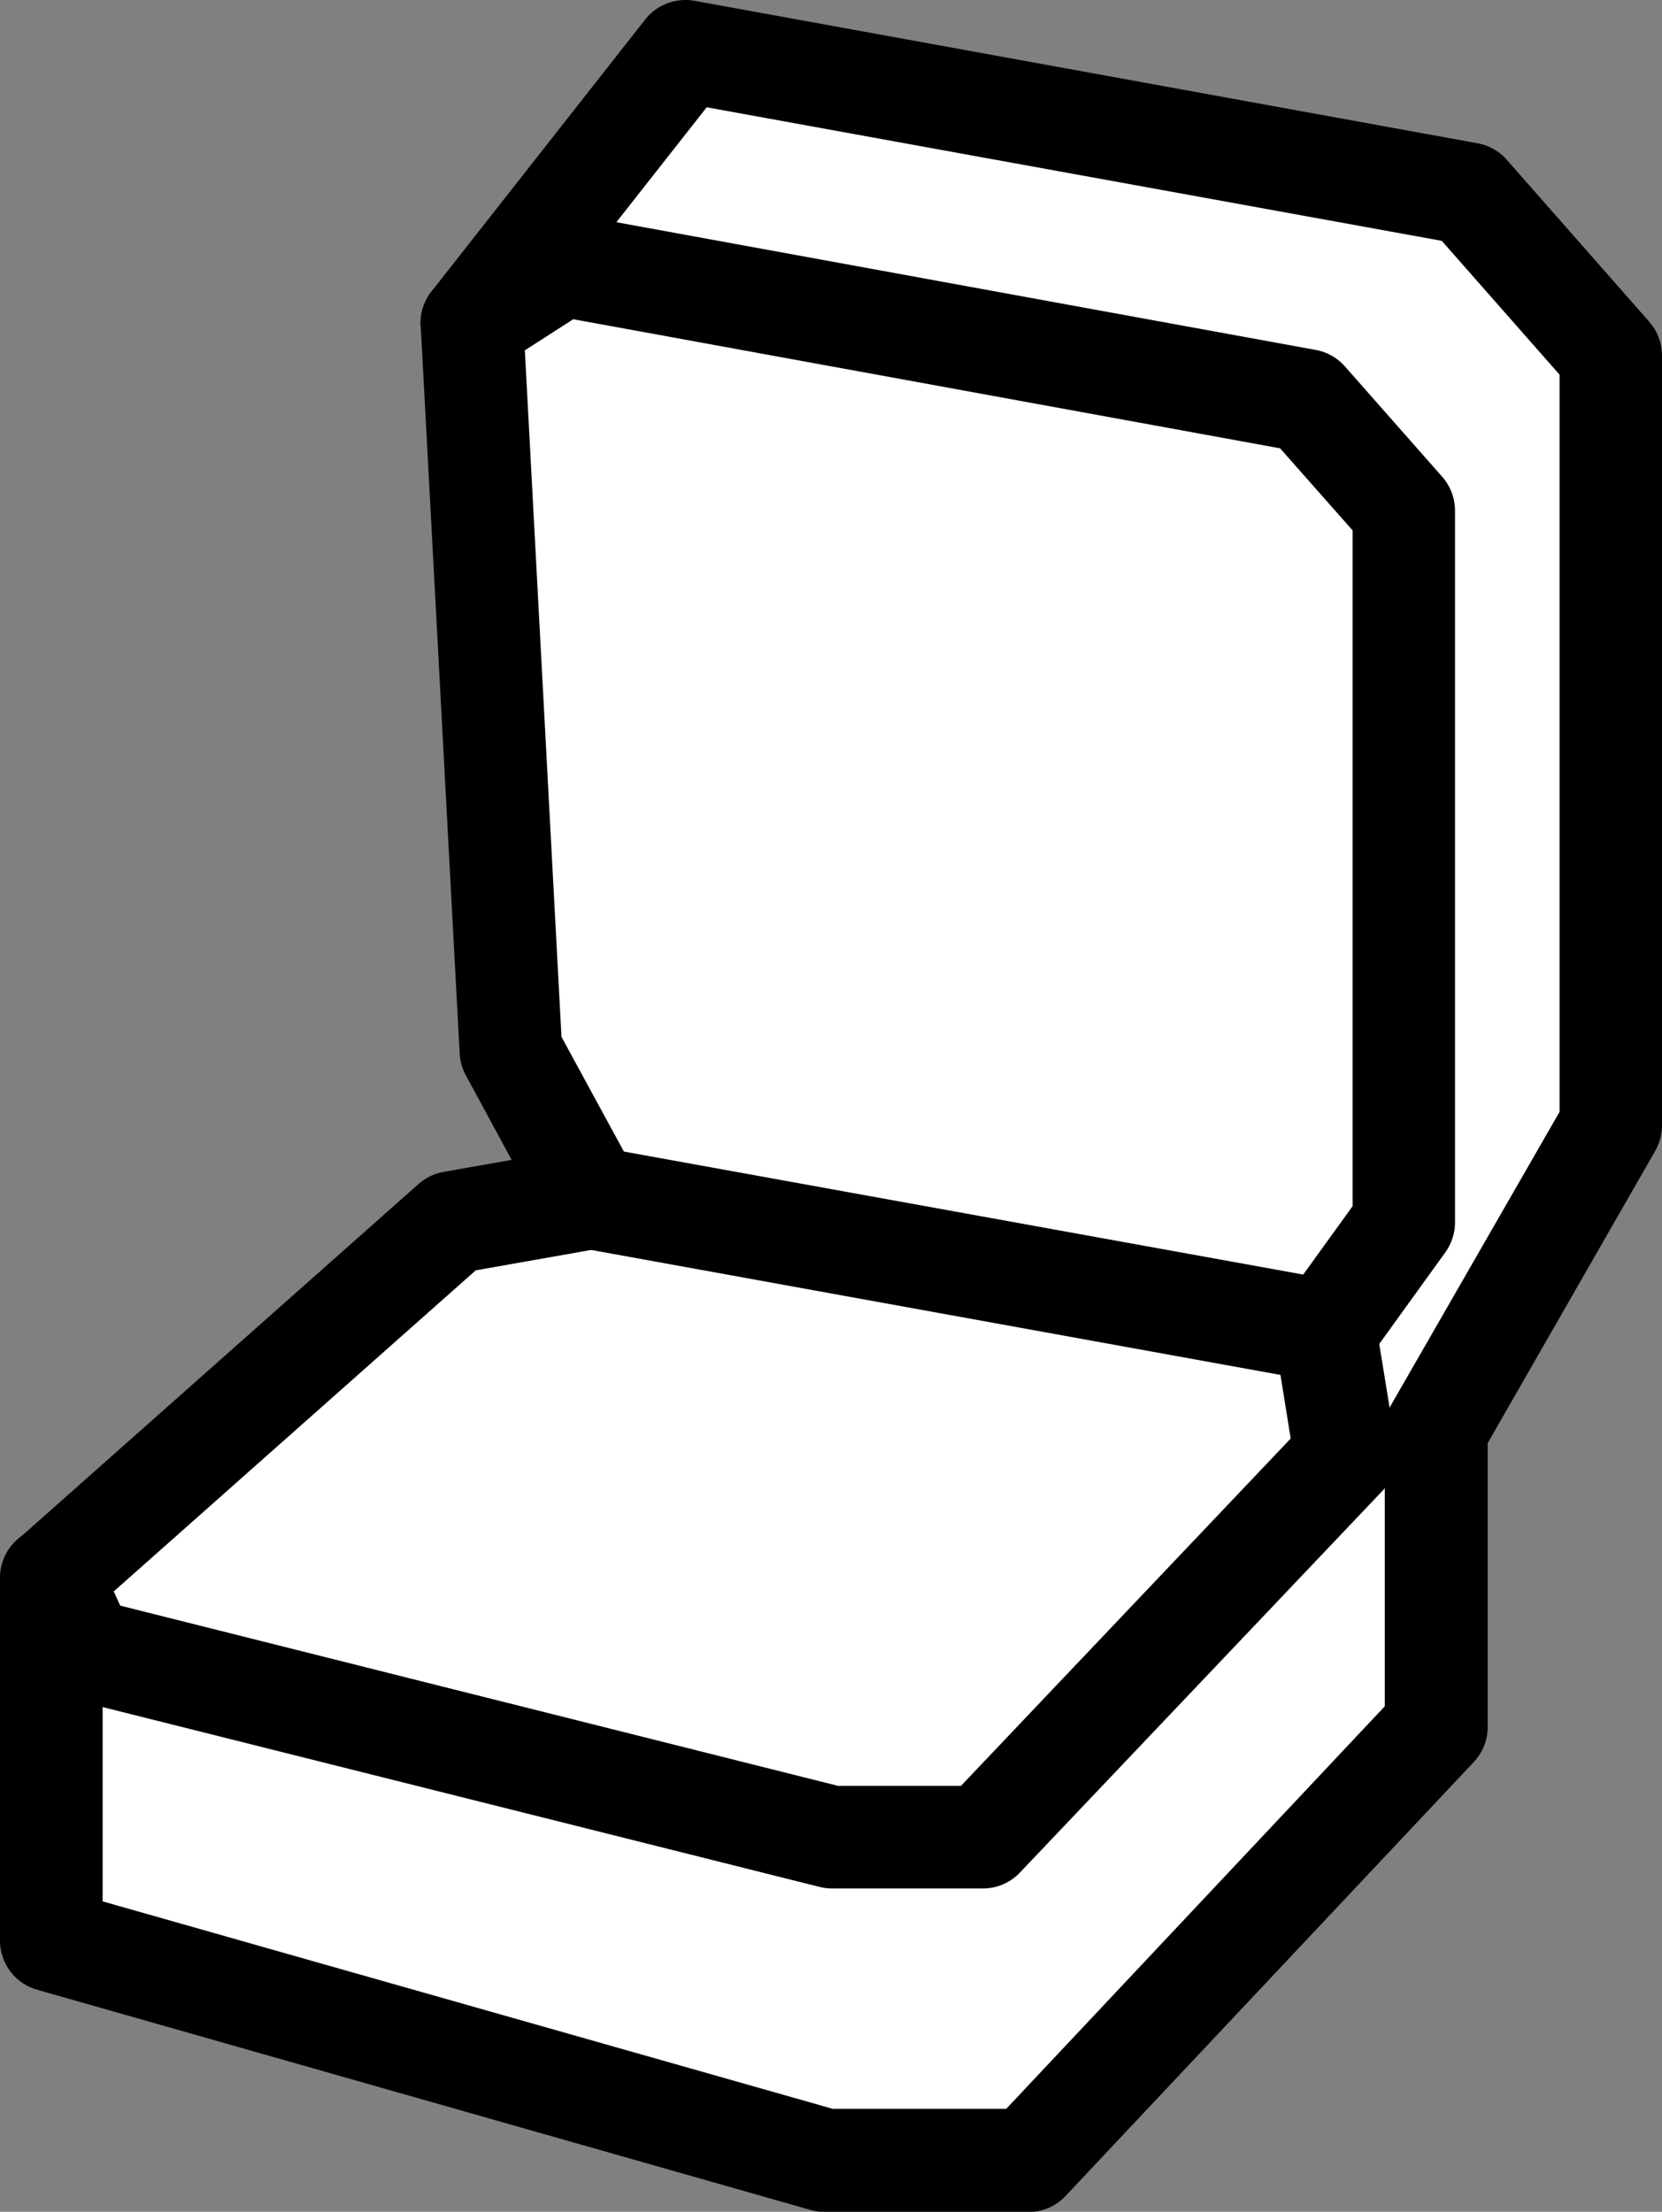 <svg xmlns="http://www.w3.org/2000/svg" width="22.008" height="29.294" viewBox="0 0 22.008 29.294">
  <rect x="0" y="0" width="22.008" height="29.294" fill="#808080" stroke="none"/>
  <g id="グループ_57" data-name="グループ 57" transform="translate(0 -0.002)">
    <path id="パス_23" data-name="パス 23" d="M12.453,3l-2.4,3.021.292,9.953.908,2.219-1.728.473L4.49,23.059V27.45l10.246,3.63,2.285-.711,5.562-5.261V21.36l2.457-4.319-.174-9.79L22.934,5.025Z" transform="translate(-3.473 -2.319)" fill="#fff"/>
    <g id="グループ_56" data-name="グループ 56" transform="translate(0 0.002)">
      <path id="パス_24" data-name="パス 24" d="M13.023,34.669h-2a.675.675,0,0,1-.165-.02L.945,32.162a.678.678,0,0,1-.453-.378l-.428-.942a.685.685,0,0,1,.168-.79l5.313-4.713a.684.684,0,0,1,.333-.161l.9-.159L6.172,23.9a.678.678,0,0,1-.082-.288l-.516-9.641a.678.678,0,0,1,.31-.607l1.2-.772a.688.688,0,0,1,.489-.1l9.854,1.8a.678.678,0,0,1,.387.22L19.1,15.971a.682.682,0,0,1,.17.448v9.426a.681.681,0,0,1-.129.4l-.874,1.212.222,1.368a.677.677,0,0,1-.179.577l-4.8,5.055A.673.673,0,0,1,13.023,34.669ZM11.1,33.31h1.628l4.366-4.6L16.884,27.4a.675.675,0,0,1,.12-.507l.91-1.261v-8.95l-.96-1.087-9.36-1.71-.641.412.485,9.093L8.423,25.2a.677.677,0,0,1,.016.618.686.686,0,0,1-.494.374l-1.642.29L1.509,30.735l.086.188Z" transform="translate(-0.003 -9.657)"/>
      <path id="パス_25" data-name="パス 25" d="M13.62,29.3h-2.69a.734.734,0,0,1-.186-.025L.494,26.356A.677.677,0,0,1,0,25.7V20.9a.679.679,0,0,1,1.359,0v4.285l9.666,2.747h2.3l5.012-5.331V18.934a.679.679,0,0,1,.091-.337l2.224-3.87V4.965l-1.56-1.773L9.358,1.423,6.783,4.7a.679.679,0,1,1-1.069-.838L8.542.262A.681.681,0,0,1,9.2.013L19.567,1.9a.671.671,0,0,1,.387.22l1.884,2.142a.682.682,0,0,1,.17.448v10.2a.679.679,0,0,1-.091.337L19.7,19.115v3.759a.678.678,0,0,1-.183.464l-5.4,5.741A.676.676,0,0,1,13.62,29.3Z" transform="translate(0 -0.002)"/>
      <path id="パス_26" data-name="パス 26" d="M41.951,70.175a.745.745,0,0,1-.122-.011L32.1,68.4a.68.68,0,1,1,.242-1.338l9.727,1.762a.68.68,0,0,1-.12,1.35Z" transform="translate(-24.399 -51.868)"/>
    </g>
  </g>
</svg>
